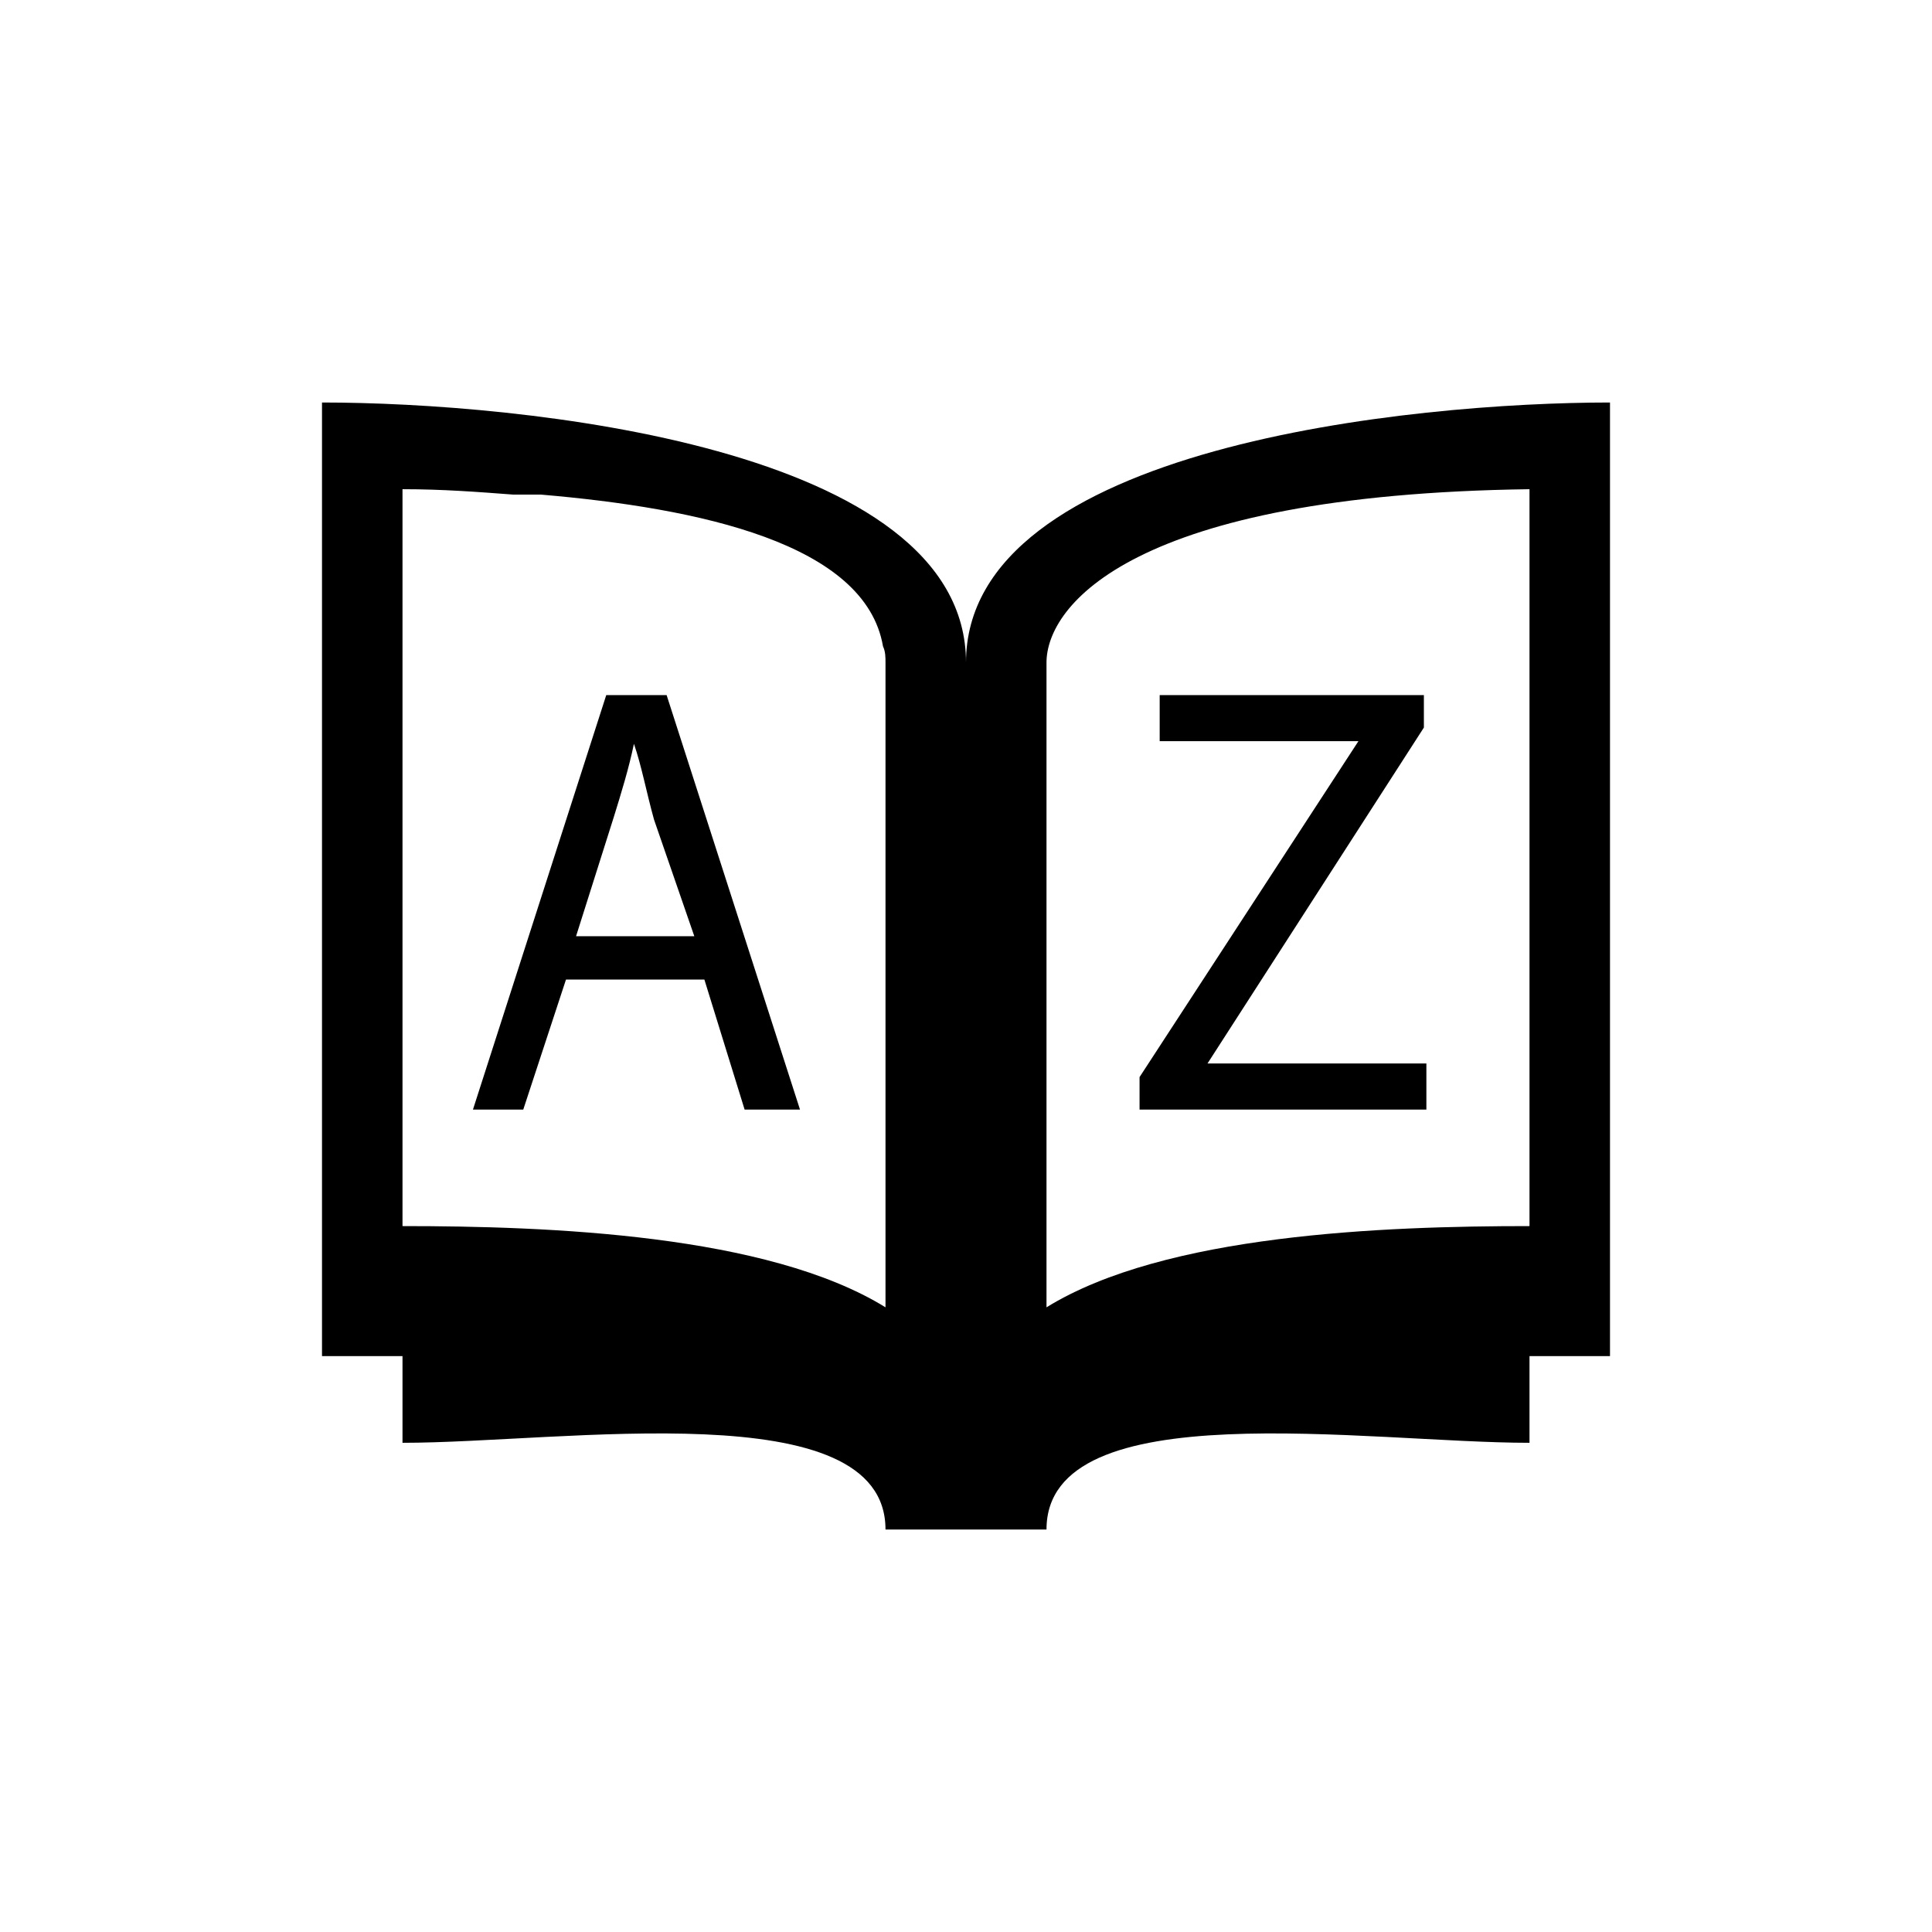 <svg width="24" height="24" viewBox="0 0 24 24" fill="none" xmlns="http://www.w3.org/2000/svg">
<path d="M12 8.231C12 5.538 6.438 5 4 5V16.846H5V17.923C7 17.923 11 17.284 11 19H13C13 17.284 17 17.923 19 17.923V16.846H20V5C17.562 5 12 5.538 12 8.231ZM5 6.077C5.5 6.077 5.938 6.111 6.375 6.144H6.719C8.688 6.312 10.75 6.75 10.969 8.029C11 8.096 11 8.163 11 8.231V16.24C9.531 15.332 6.812 15.231 5 15.231V6.077ZM19 15.231C17.188 15.231 14.469 15.332 13 16.24V8.231C13 7.524 14.062 6.144 19 6.077V15.231ZM7.031 12.168L6.5 13.784H5.875L7.531 8.635H8.281L9.938 13.784H9.25L8.75 12.168H7.031ZM8.625 11.63L8.125 10.183C8.031 9.846 7.969 9.51 7.875 9.24C7.812 9.543 7.719 9.846 7.625 10.149L7.156 11.63H8.625ZM14.156 13.38L16.875 9.207H14.406V8.635H17.688V9.038L15 13.211H17.719V13.784H14.156V13.38Z" fill="black"/>
</svg>
